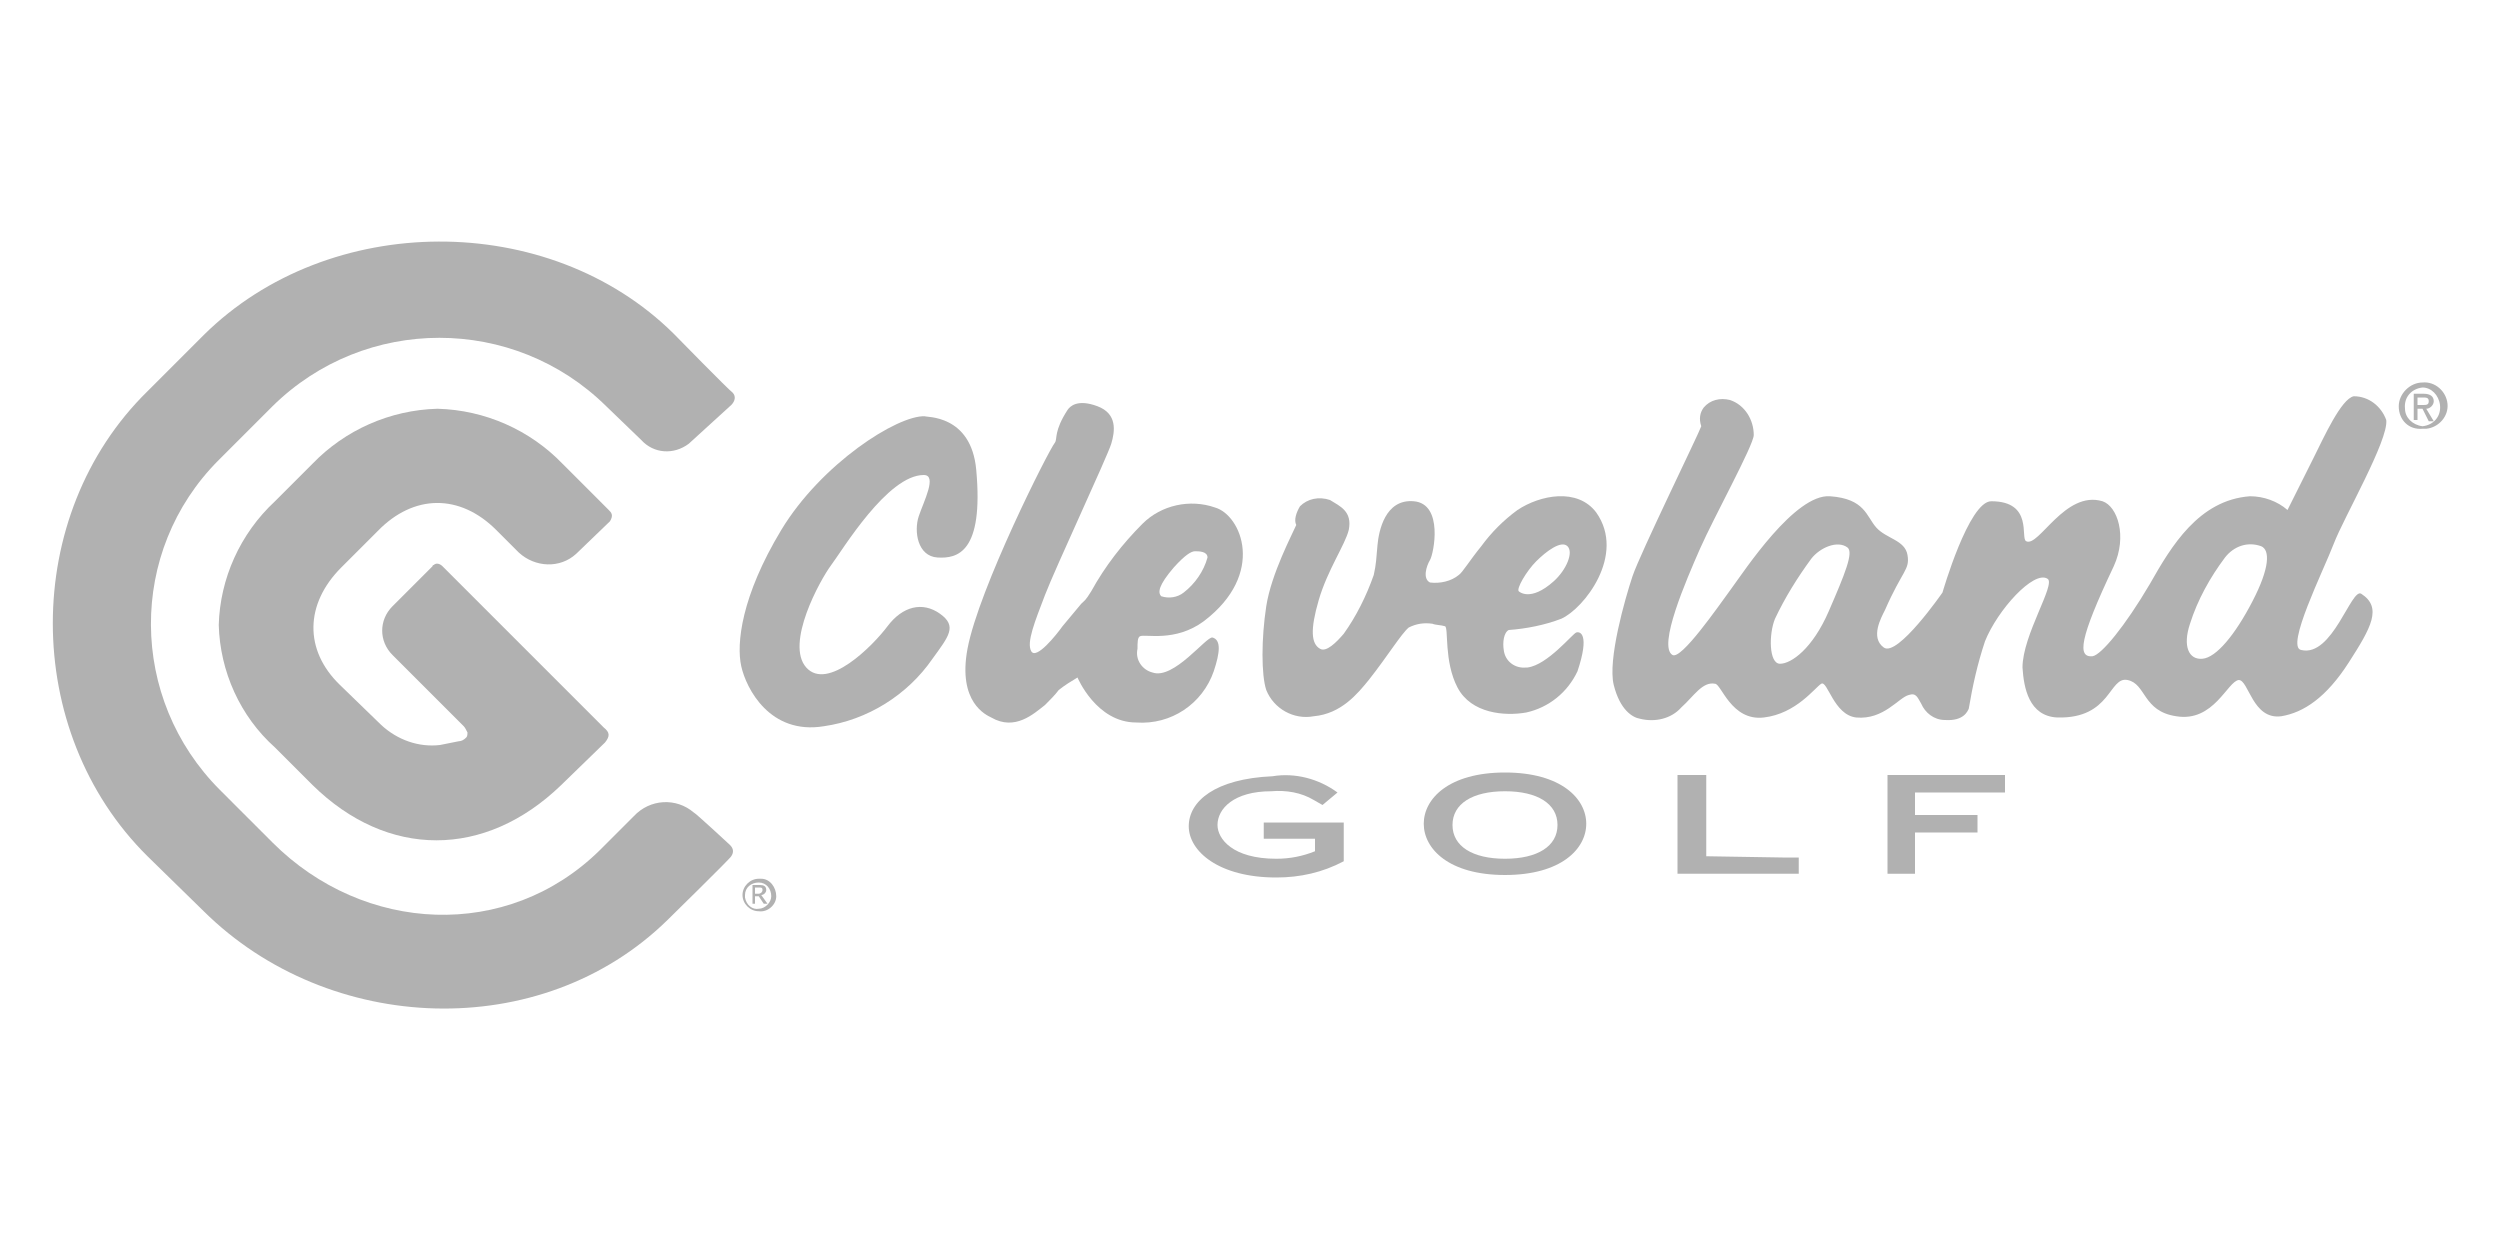 <?xml version="1.0" encoding="utf-8"?>
<!-- Generator: Adobe Illustrator 25.4.1, SVG Export Plug-In . SVG Version: 6.00 Build 0)  -->
<svg version="1.1" xmlns="http://www.w3.org/2000/svg" xmlns:xlink="http://www.w3.org/1999/xlink" x="0px" y="0px"
	 viewBox="0 0 200 100" style="enable-background:new 0 0 200 100;" xml:space="preserve">
<style type="text/css">
	.st0{fill:#B1B1B1;}
	.st1{fill:#B1B1B1;}
	.st2{display:none;}
	.st3{display:inline;fill-rule:evenodd;clip-rule:evenodd;fill:#B1B1B1;}
	.st4{display:inline;fill:#B1B1B1;}
	.st5{display:inline;fill:#B1B1B1;}
</style>
<g id="Layer_1">
	<path class="st0" d="M191.9,32.5c0-1,0.9-1.9,1.9-1.9l0,0c1-0.1,1.9,0.7,2,1.7c0.1,1-0.7,1.9-1.7,2c-0.1,0-0.2,0-0.3,0
		C192.7,34.4,191.9,33.6,191.9,32.5L191.9,32.5 M193.8,34.1c0.9-0.1,1.5-0.8,1.4-1.7c-0.1-0.8-0.7-1.4-1.4-1.4
		c-0.9,0.1-1.5,0.8-1.4,1.7C192.4,33.4,193,34,193.8,34.1 M193.4,33.6h-0.3v-2.1h0.8c0.5,0,0.8,0.2,0.8,0.6c0,0.3-0.3,0.6-0.6,0.6
		l0,0l0.6,1h-0.4l-0.5-1h-0.4L193.4,33.6L193.4,33.6z M193.8,32.4c0.3,0,0.5,0,0.5-0.3s-0.2-0.3-0.5-0.3h-0.4v0.6H193.8L193.8,32.4z
		"/>
	<path class="st0" d="M74,33.3c-2.2-0.1-8.3,3.8-11.5,9.1s-3.6,9.1-3.2,10.9s2.3,5.5,6.6,4.8c3.5-0.5,6.7-2.5,8.7-5.4
		c1.3-1.8,2-2.6,0.6-3.6s-3-0.6-4.2,1s-4.8,5.2-6.5,3.3s1.1-7,2-8.2S71,38,73.9,38c1.1,0,0,2.1-0.4,3.3s-0.1,3.2,1.5,3.3
		s3.7-0.4,3.1-7C77.7,33.1,74,33.4,74,33.3"/>
	<path class="st0" d="M94.7,47.4c0.9-0.7,1.6-1.7,1.9-2.8c0-0.5-0.7-0.5-1-0.5s-0.8,0.3-1.7,1.3c-1.2,1.4-1.3,2-1,2.3
		C93.5,47.9,94.2,47.8,94.7,47.4 M85.4,32.8c0.2-0.3,0.8-0.9,2.4-0.3s1.4,2,1.1,3s-4.5,10-5.3,12.1s-1.5,3.8-1.1,4.5s2-1.3,2.5-2
		c0.5-0.6,1-1.2,1.5-1.8c0.3-0.3,0.3-0.2,0.8-1c1.1-2,2.5-3.8,4.1-5.4c1.5-1.5,3.8-2,5.8-1.3c2.1,0.6,4.1,5.3-0.9,9.1
		c-2.3,1.7-4.7,1-5.1,1.2C91,51,91,51.4,91,51.9c-0.2,0.9,0.4,1.7,1.2,1.9l0,0c1.7,0.6,4.3-2.9,4.8-2.8c0.7,0.2,0.6,1.2,0.1,2.7
		c-0.9,2.6-3.4,4.3-6.2,4.1c-3.2,0-4.7-3.6-4.7-3.6c-0.5,0.3-1,0.6-1.5,1c-0.3,0.4-0.7,0.8-1.1,1.2c-0.9,0.7-2.4,2.1-4.3,1
		c-0.4-0.2-2.7-1.2-1.9-5.5c0.9-4.8,6.5-15.9,7-16.5C84.6,35.1,84.3,34.5,85.4,32.8"/>
	<path class="st0" d="M104,40.5c0.6-0.6,1.5-0.8,2.4-0.5c0.8,0.5,1.8,0.9,1.5,2.4c-0.3,1.2-1.7,3.2-2.4,5.6s-0.6,3.5,0.1,3.9
		c0.5,0.3,1.3-0.5,1.9-1.2c1-1.4,1.8-3,2.4-4.7c0.2-0.9,0.2-1.3,0.3-2.4s0.6-3.7,2.9-3.5c2.4,0.2,1.6,4.2,1.3,4.7s-0.6,1.5,0,1.8
		c0.8,0.1,1.7-0.1,2.3-0.6c0.3-0.2,0.9-1.2,1.8-2.3c0.8-1.1,1.8-2.1,2.9-2.9c1.8-1.2,4.8-1.8,6.3,0.2c2.4,3.4-1,7.7-2.8,8.5
		c-1.3,0.5-2.8,0.8-4.2,0.9c-0.4,0.2-0.5,1-0.4,1.6c0.1,0.9,0.9,1.5,1.8,1.4c0,0,0,0,0.1,0c1.6-0.2,3.6-2.7,3.9-2.8s1.1,0.1,0.1,3.1
		c-0.8,1.7-2.3,2.9-4.1,3.3c-1.7,0.3-4.4,0.1-5.5-2s-0.7-4.8-1-4.9s-0.8-0.1-1-0.2c-0.7-0.1-1.3,0-1.9,0.3c-0.6,0.5-1.7,2.3-3.2,4.2
		c-0.9,1.1-2.2,2.7-4.4,2.9c-1.6,0.3-3.2-0.6-3.8-2.1c-0.4-1.2-0.4-4.1,0-6.7s2.1-5.8,2.4-6.5C103.5,41.6,103.7,41,104,40.5
		 M124.3,46.5c1-0.9,1.6-2.3,1.1-2.8s-1.7,0.4-2.5,1.2s-1.6,2.2-1.4,2.4C121.5,47.3,122.4,48.2,124.3,46.5"/>
	<path class="st0" d="M136.3,32.6c0.5-0.6,1.3-0.8,2.1-0.6c1.2,0.4,1.9,1.6,1.9,2.8c0,0.8-3.2,6.6-4.3,9.1s-3.4,7.8-2.2,8.5
		c0.7,0.4,3.6-3.8,4.7-5.3s5.1-7.6,7.9-7.4s2.9,1.6,3.7,2.5s2.3,1,2.5,2.2s-0.4,1.2-1.8,4.4c-0.3,0.6-1.2,2.2-0.1,3s4.7-4.4,4.7-4.4
		s2.1-7.3,3.9-7.3c3.4,0,2.3,3,2.8,3.2c1,0.5,3.1-4.1,6.1-3.2c1.2,0.4,2,2.8,0.9,5.2c-2.8,5.9-2.9,7.3-1.7,7.2
		c0.7-0.1,2.6-2.4,4.6-5.8c1.7-3,3.9-6.7,8-7c1.1,0,2.2,0.4,3,1.1c0,0,1.3-2.6,2.1-4.2s2.2-4.7,3.2-4.9c1.2,0,2.2,0.8,2.6,1.9
		c0.2,1.6-3.4,7.8-4.2,9.9s-3.9,8.3-2.6,8.5c2.5,0.6,4-5,4.8-4.5c1.7,1.1,0.8,2.7-1,5.5s-3.6,4-5.4,4.3c-2.3,0.3-2.6-2.9-3.4-2.9
		c-0.9,0.1-2,3.4-5,2.9c-2.7-0.4-2.4-2.6-3.9-2.9s-1.3,3.1-5.6,3c-2.3-0.1-2.7-2.4-2.8-4c0-2.6,2.7-6.7,2-7.1c-1.1-0.7-4,2.5-5,5
		c-0.6,1.8-1,3.6-1.3,5.4c-0.1,0.2-0.4,1-1.9,0.9c-0.9,0-1.6-0.6-1.9-1.3c-0.3-0.5-0.4-0.9-1-0.7c-0.8,0.2-2,2-4.2,1.8
		c-1.8-0.2-2.3-3-2.8-2.7s-2,2.4-4.6,2.7s-3.4-2.7-3.9-2.7c-1-0.2-1.7,1-2.7,1.9c-0.8,0.9-2.1,1.2-3.3,0.9c-0.6-0.1-1.6-0.7-2.1-2.7
		s0.9-6.9,1.5-8.7s5.3-11.4,5.5-12C135.9,33.5,136,33,136.3,32.6 M178,44.6c-1.2,1.6-2.2,3.4-2.8,5.3c-0.6,1.8-0.1,2.9,1,2.8
		s2.6-1.9,4-4.6s1.4-4.1,0.7-4.4C179.8,43.3,178.7,43.7,178,44.6 M144.9,44.7c-1.1,1.5-2.1,3.1-2.9,4.8c-0.5,1.2-0.5,3.6,0.4,3.6
		s2.6-1.2,3.9-4.2s2-4.7,1.5-5.1C147,43.2,145.6,43.8,144.9,44.7"/>
	<path class="st0" d="M107,63.4l-1.2,1l-0.7-0.4c-1-0.6-2.2-0.8-3.4-0.7c-3,0-4.3,1.4-4.3,2.7c0,1.1,1.2,2.7,4.7,2.7
		c1.1,0,2.1-0.2,3.1-0.6v-1h-4.1v-1.3h6.4v3.1c-1.7,0.9-3.5,1.3-5.4,1.3c-4.6,0-7-2.1-7-4.1s2.1-3.8,6.7-4
		C103.6,61.8,105.5,62.3,107,63.4"/>
	<path class="st0" d="M120.4,70c-4.5,0-6.5-2.1-6.5-4.1c0-2,2-4.1,6.5-4.1s6.5,2.1,6.5,4.1C126.9,67.9,124.9,70,120.4,70
		 M120.4,63.3c-2.6,0-4.2,1-4.2,2.7s1.6,2.7,4.2,2.7s4.2-1,4.2-2.7S123,63.3,120.4,63.3"/>
	<polygon class="st0" points="142.6,68.6 143.9,68.6 143.9,69.9 142.6,69.9 134.2,69.9 134.2,69.1 134.2,62.8 134.2,62 136.5,62 
		136.5,68.5 	"/>
	<polygon class="st0" points="160.4,62 151,62 151,69.9 153.2,69.9 153.2,69.1 153.2,66.6 158.2,66.6 158.2,65.2 153.2,65.2 
		153.2,63.4 160.4,63.4 	"/>
	<path class="st1" d="M53.9,26.7c-10-9.9-27.6-9.8-37.6,0.1l-4.5,4.5c-10.1,9.9-10.1,27.2,0,37.2l4.5,4.4c10,9.9,27,10.6,37.1,0.7
		c0,0,5.1-5,5.1-5.1c0.2-0.3,0.2-0.6-0.1-0.9c0,0-2.8-2.6-2.9-2.6c-1.4-1.2-3.5-1.1-4.8,0.3L48,68c-7.4,7.3-18.9,6.7-26.2-0.6
		l-4.2-4.2c-7.3-7.3-7.4-19.1-0.1-26.4l0.1-0.1l4.2-4.2c7.4-7.3,19.3-7.3,26.7,0l2.8,2.7c1,1.1,2.6,1.2,3.8,0.3l3.4-3.1
		c0.3-0.3,0.4-0.7,0.1-1C58.3,31.2,53.9,26.7,53.9,26.7"/>
	<path class="st1" d="M30.2,42.5c2.9-3,6.6-3,9.5-0.1l1.8,1.8c1.3,1.2,3.3,1.3,4.6,0.1l2.7-2.6c0.3-0.5,0.1-0.7-0.1-0.9L45,37.1
		c-2.6-2.7-6.2-4.3-10-4.4c-3.8,0.1-7.4,1.7-10,4.4l-3,3c-2.8,2.6-4.4,6.2-4.5,9.9c0.1,3.7,1.7,7.3,4.5,9.8l3,3
		c6,5.9,13.8,5.9,19.9,0c0.1-0.1,3.5-3.4,3.5-3.4c0.4-0.5,0.4-0.8-0.1-1.2L35.4,45.3c-0.2-0.2-0.5-0.3-0.7-0.1c0,0-0.1,0-0.1,0.1
		l-3.2,3.2c-1.1,1.1-1.1,2.8,0,3.9c0,0,4,4,5.7,5.7c0.1,0.1,0.2,0.3,0.3,0.5c0,0.1,0,0.3-0.1,0.4c-0.2,0.2-0.4,0.3-0.6,0.3
		c-0.5,0.1-1,0.2-1.5,0.3c-1.7,0.2-3.4-0.4-4.7-1.6l-3.3-3.2c-2.9-2.8-2.8-6.5,0.1-9.4L30.2,42.5z"/>
	<path class="st1" d="M60.4,71.5V71h0.3c0.2,0,0.3,0,0.3,0.2s-0.2,0.3-0.3,0.3H60.4z M60.4,71.7h0.3l0.4,0.6h0.3l-0.5-0.7
		c0.2,0,0.4-0.2,0.4-0.4l0,0c0-0.3-0.2-0.4-0.5-0.4h-0.6v1.5h0.2C60.4,72.1,60.4,71.9,60.4,71.7z M60.7,72.9
		c0.7,0.1,1.4-0.5,1.4-1.2s-0.5-1.4-1.2-1.4c-0.1,0-0.2,0-0.2,0c-0.7,0-1.3,0.6-1.3,1.3l0,0C59.4,72.3,60,72.9,60.7,72.9 M59.6,71.6
		c0-0.6,0.5-1,1.1-1s1,0.5,1,1.1c0,0.5-0.5,1-1,1c-0.5,0.1-1-0.3-1.1-0.9C59.6,71.7,59.6,71.7,59.6,71.6"/>
</g>
<g id="Layer_2" class="st2">
	<path class="st3" d="M100.2-90.2c-3.3,0-5.9,2.6-5.9,5.9l0,0v24.6L66.4-87.5l0,0c-2.2-2.2-7.5-3.1-10.3-1.8
		c-2.5,1.2-4.6,2.6-4.6,7.3v33.5c0,3.3,2.6,5.9,5.9,5.9s5.9-2.6,5.9-5.9l0,0l0,0v-25.6l28,27.9l0,0c1.8,1.9,7.1,4.6,10.7,2.7
		c2.6-1.4,4.1-2.8,4.1-6.6v-34.2C106-87.6,103.4-90.2,100.2-90.2L100.2-90.2z"/>
	<path class="st3" d="M42.4-90.2c-3.3,0-5.9,2.6-5.9,5.9l0,0v35.8l0,0c0.1,3.3,2.9,5.8,6.1,5.7c3.1-0.1,5.5-2.6,5.7-5.7l0,0v-35.8
		l0,0C48.3-87.5,45.7-90.2,42.4-90.2L42.4-90.2z"/>
	<path class="st3" d="M159.9-68.8c-2.1-2.1-4.9-3.3-7.8-3.3l0,0h-18.2l0,0c-3.3,0-5.9,2.6-5.9,5.9c0,3.3,2.6,5.9,5.9,5.9l0,0h17.6
		v5.4h-30.2v-23.6h33.8l0,0c3.3,0,5.9-2.6,5.9-5.9s-2.6-5.9-5.9-5.9l0,0h-34.3c-6.2,0-11.1,5-11.1,11.2l0,0l0,0v24.8l0,0
		c0,6.1,5,11.1,11.1,11.1l0,0h31.3c6.1,0,11.1-5,11.1-11.1l0,0v-6.6l0,0C163.2-63.9,162-66.7,159.9-68.8L159.9-68.8z"/>
	<path class="st3" d="M29.3-87c-2.1-2.1-4.9-3.3-7.9-3.3l0,0h-33.9l0,0c-3.3,0-5.9,2.7-5.9,5.9l0,0l0,0v35.8l0,0
		c0,3.3,2.6,5.9,5.9,5.9s5.9-2.6,5.9-5.9c0,0,0-9.7,0-11.8l0,0h28l0,0c6.1,0,11.1-5,11.2-11.1c0,0,0,0,0-0.1l0,0v-7.6l0,0
		C32.6-82,31.4-84.9,29.3-87z M20.8-72.1H-6.6v-6.4h27.4V-72.1z"/>
	<path class="st4" d="M164.6-85.3h0.5v-1.2h0.6c0.2,0,0.4,0.2,0.4,0.5c0,0.2,0,0.7,0.1,0.7h0.6c-0.1,0-0.1-0.5-0.2-0.8
		c0-0.3-0.2-0.5-0.4-0.6c0.3-0.1,0.5-0.3,0.6-0.7c0-0.5-0.4-0.9-0.9-0.9l0,0h-1.2v3 M165.1-87.8h0.6c0.2,0,0.4,0.2,0.5,0.4
		c0,0.2-0.2,0.4-0.5,0.4l0,0h-0.6V-87.8z"/>
	<path class="st4" d="M163.2-86.8c0,1.4,1.1,2.5,2.4,2.5c1.4,0,2.4-1.1,2.4-2.5s-1.1-2.5-2.4-2.5l0,0
		C164.3-89.2,163.2-88.1,163.2-86.8 M167.9-86.8c0,1.2-1,2.2-2.2,2.2s-2.2-1-2.2-2.2s1-2.2,2.2-2.2l0,0
		C166.9-89,167.9-88,167.9-86.8z"/>
	<rect x="155.6" y="-72.9" class="st5" width="35.4" height="32"/>
</g>
</svg>
